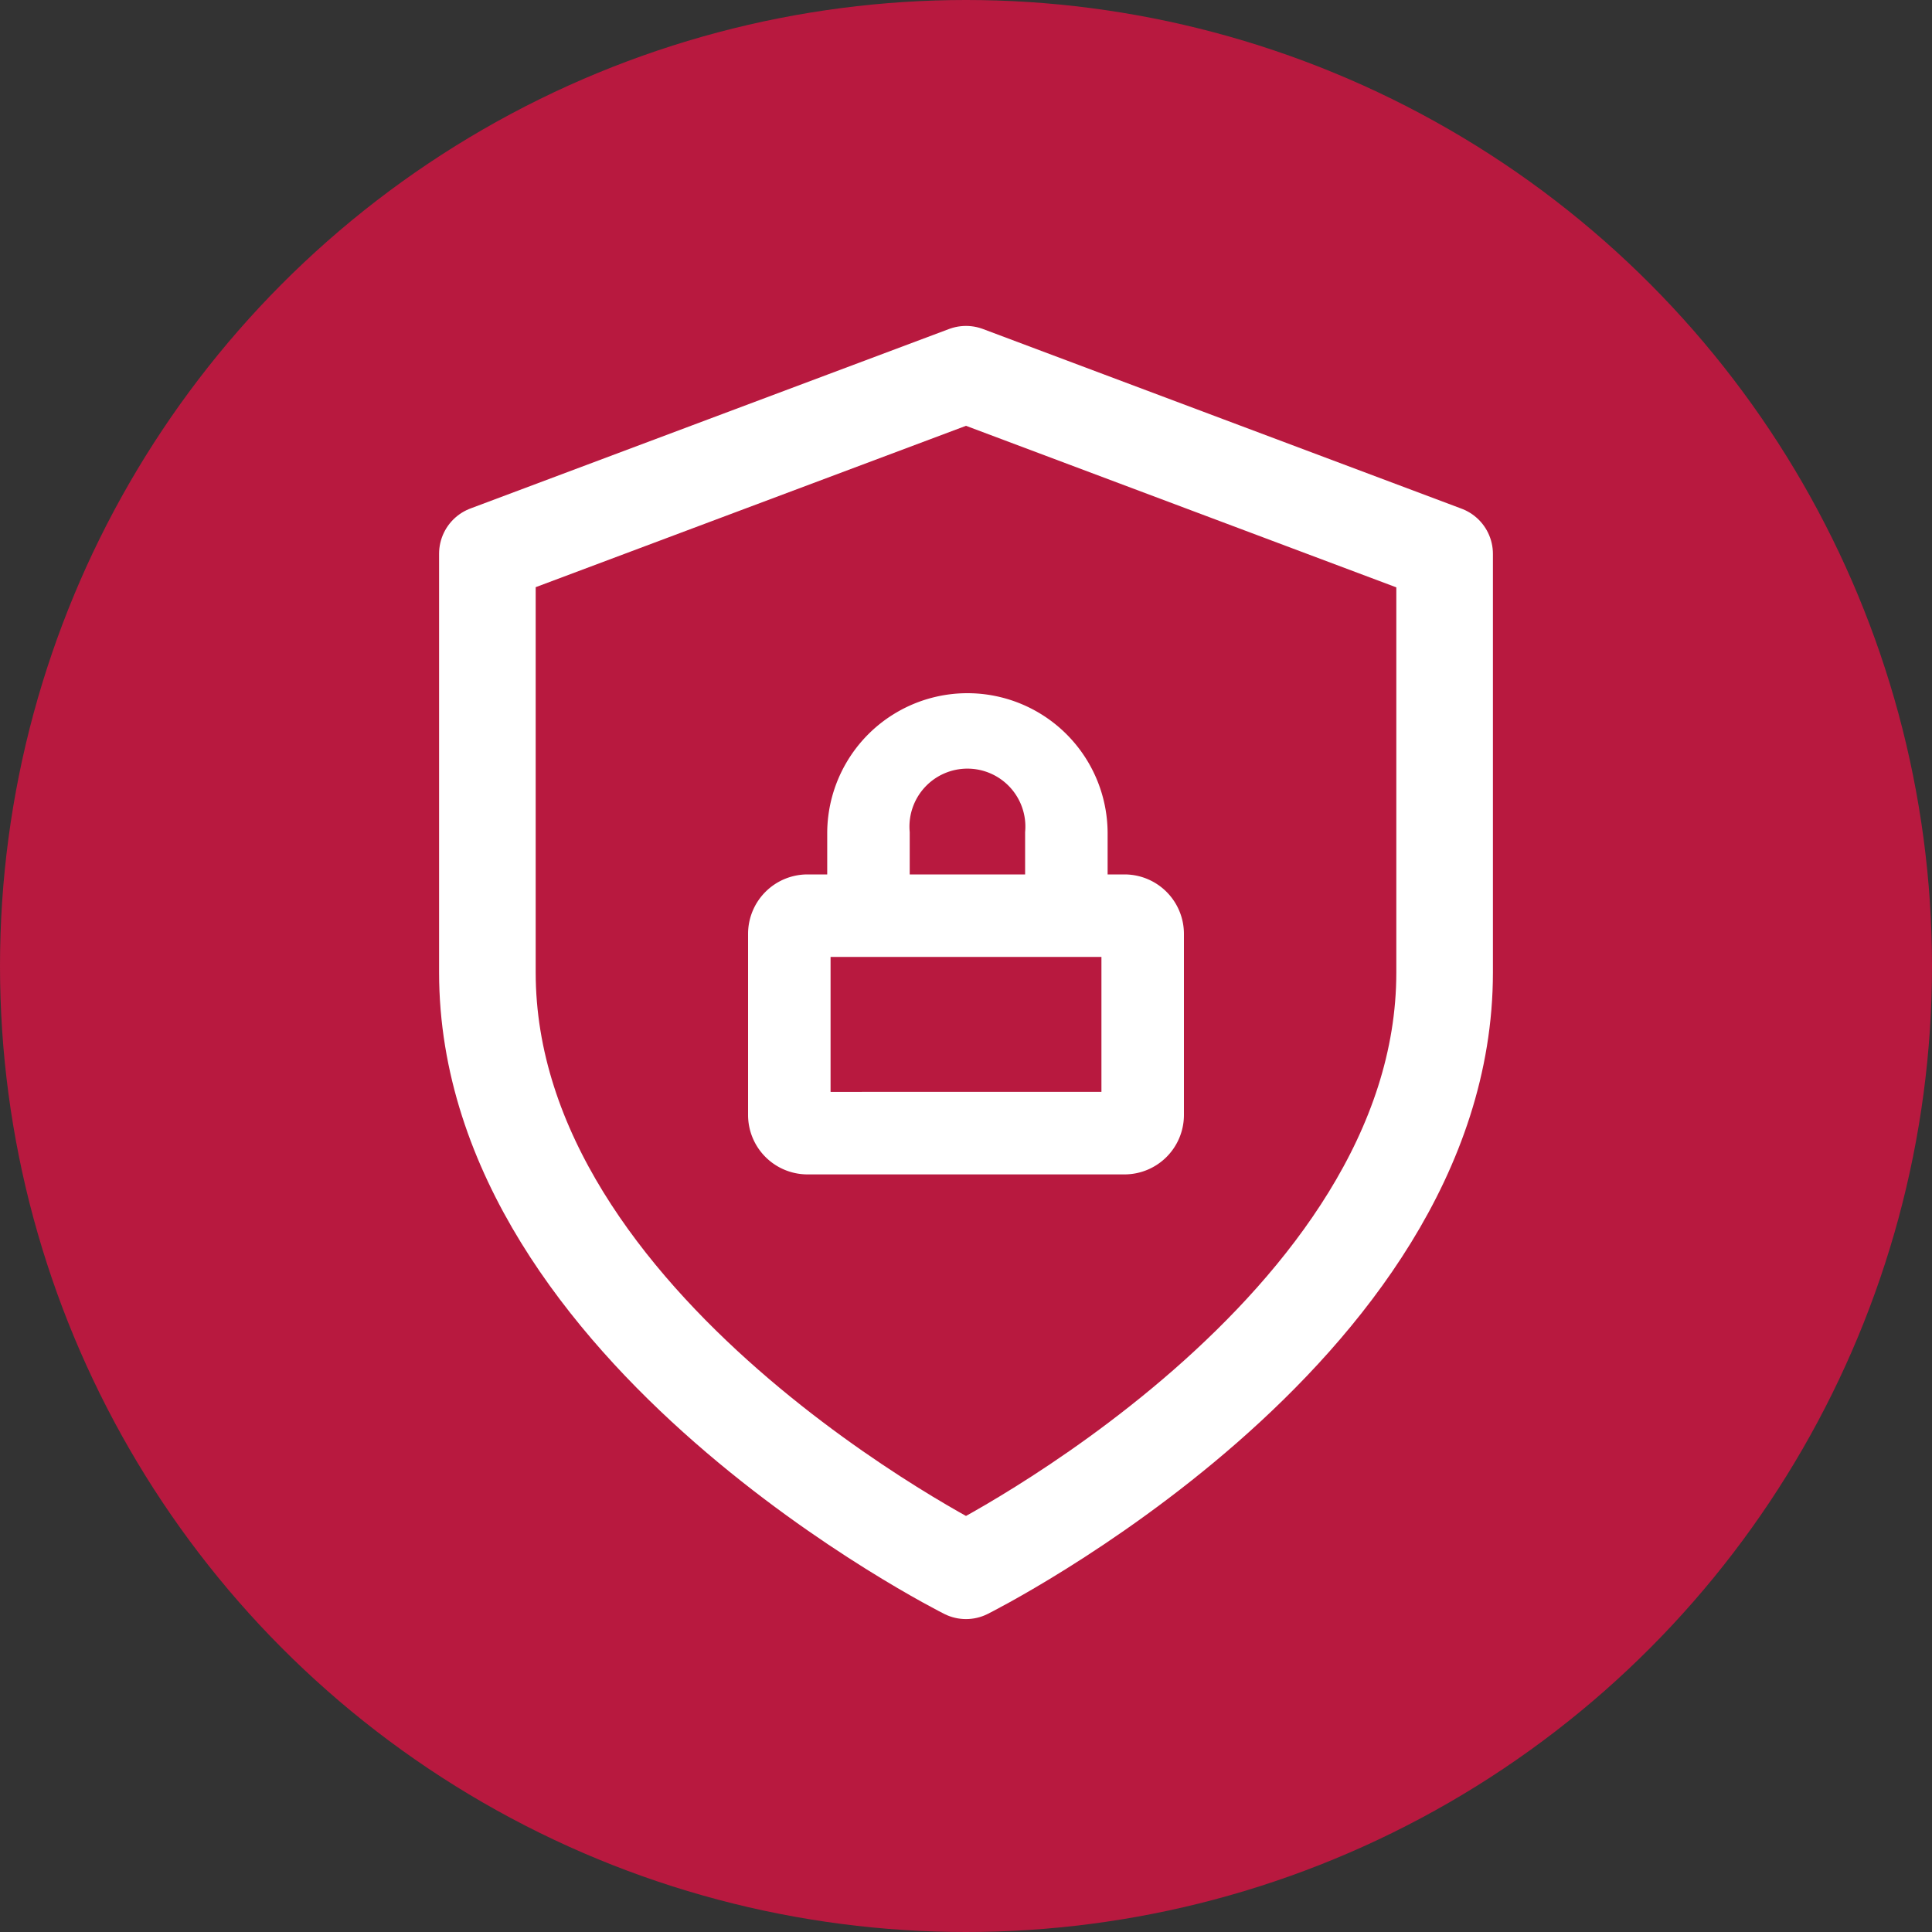 <svg xmlns="http://www.w3.org/2000/svg" width="30" height="30" viewBox="0 0 30 30">
  <rect x="0" y="0" width="30" height="30" fill="#333333" stroke="none"/>
  <g id="Group_5580" data-name="Group 5580" transform="translate(-293 -203)">
    <g id="Group_5489" data-name="Group 5489" transform="translate(-207 -4)">
      <g id="Group_5483" data-name="Group 5483" transform="translate(500 207)">
        <g id="Group_1245" data-name="Group 1245" transform="translate(0 0)">
          <g id="Group_1243" data-name="Group 1243">
            <g id="Group_1241" data-name="Group 1241">
              <ellipse id="Ellipse_106" data-name="Ellipse 106" cx="15" cy="15" rx="15" ry="15" fill="#b8193f"/>
            </g>
          </g>
        </g>
      </g>
    </g>
    <path id="shield_5_" data-name="shield (5)" d="M11.432,20.58s7.432-3.716,7.432-9.29v-6.5L11.432,2,4,4.787v6.5C4,16.864,11.432,20.58,11.432,20.58Z" transform="translate(296.568 206.811)" fill="none" stroke="#fff" stroke-linecap="round" stroke-linejoin="round" stroke-width="1.5"/>
    <g id="lock_3_" data-name="lock (3)" transform="translate(303.116 213.264)">
      <path id="Rectangle_1257" data-name="Rectangle 1257" d="M-.578-1H4.346a.423.423,0,0,1,.422.422V2.236a.423.423,0,0,1-.422.422H-.578A.423.423,0,0,1-1,2.236V-.578A.423.423,0,0,1-.578-1ZM4.346,2.376a.141.141,0,0,0,.141-.141V-.578a.141.141,0,0,0-.141-.141H-.578a.141.141,0,0,0-.141.141V2.236a.141.141,0,0,0,.141.141Z" transform="translate(3 4.814)" fill="#fff" stroke="#fff" stroke-linecap="round" stroke-width="1"/>
      <path id="Path_305" data-name="Path 305" d="M9.214,4.047a.141.141,0,0,1-.141-.141V2.677a1.4,1.4,0,1,0-2.792,0V3.906a.141.141,0,1,1-.281,0V2.677a1.677,1.677,0,0,1,3.354,0V3.906A.141.141,0,0,1,9.214,4.047Z" transform="translate(-2.771 0)" fill="#fff" stroke="#fff" stroke-linecap="round" stroke-width="1"/>
    </g>
  </g>
</svg>
